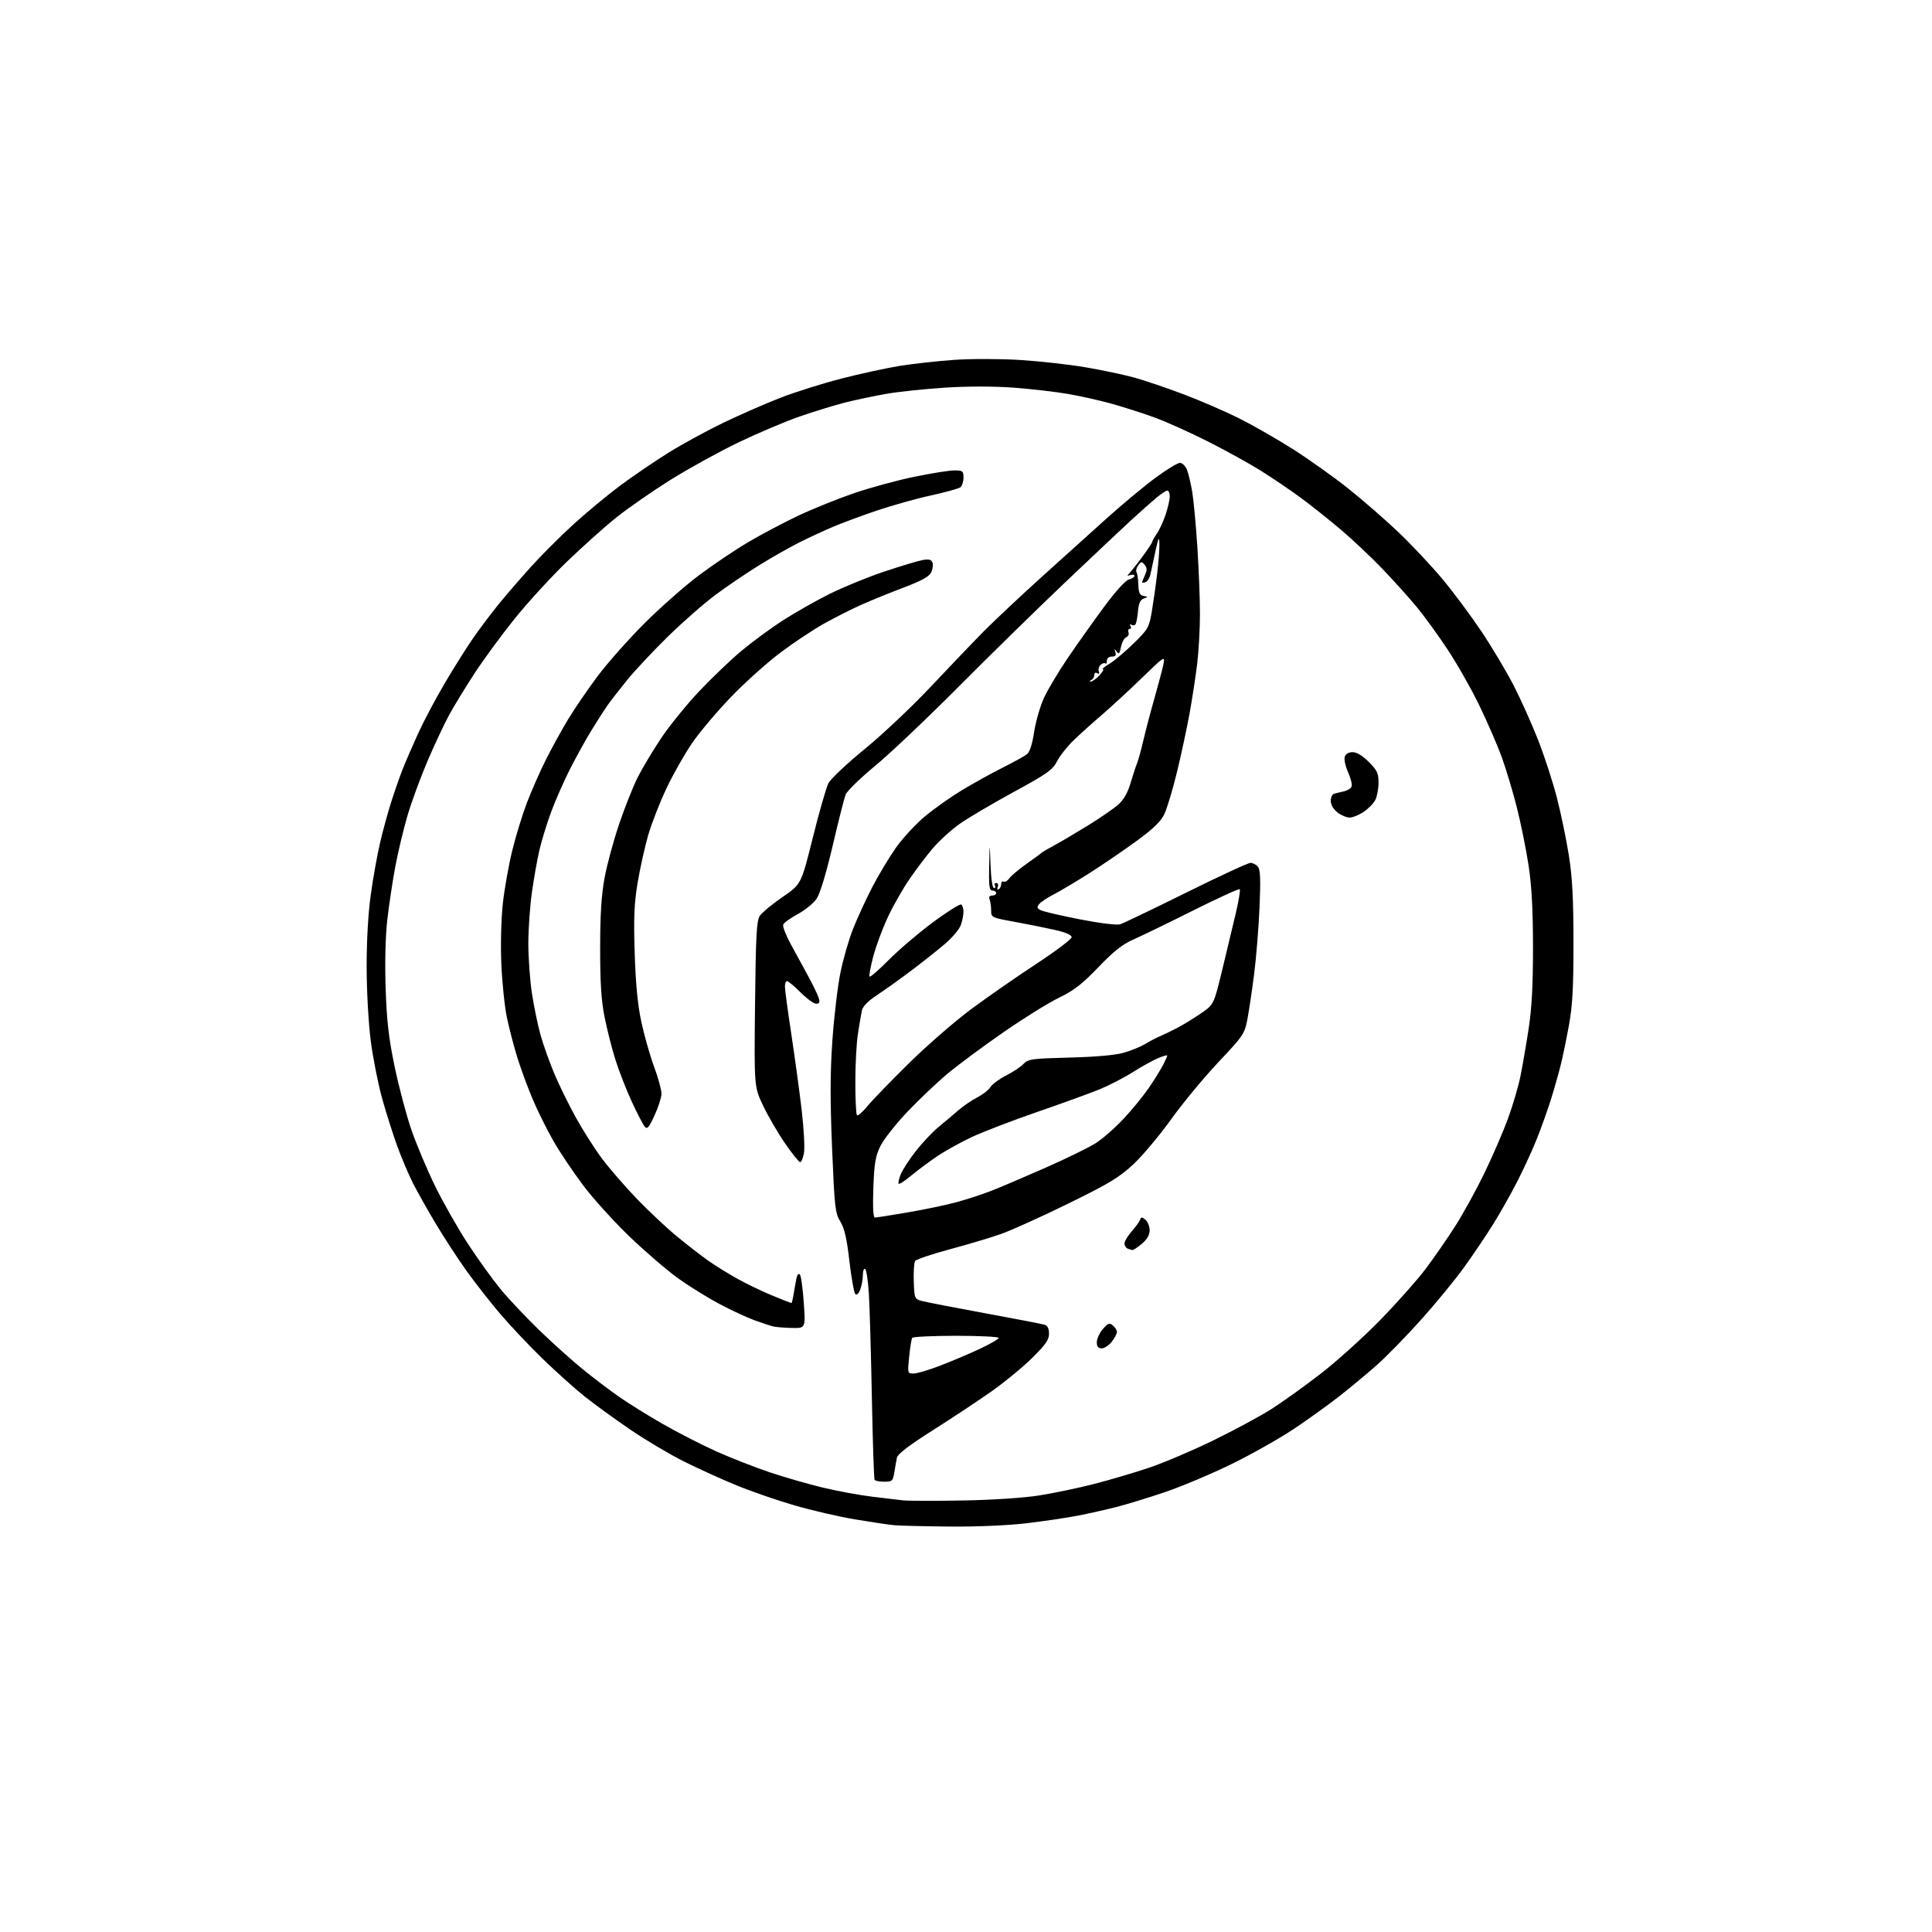 <?xml version="1.0" encoding="UTF-8" standalone="no"?>
<svg 
  version="1.1" 
  xmlns="http://www.w3.org/2000/svg" 
  xmlns:xlink="http://www.w3.org/1999/xlink" 
  xmlns:svg="http://www.w3.org/2000/svg"
  xmlns:rdf="http://www.w3.org/1999/02/22-rdf-syntax-ns#"
  xmlns:cc="http://creativecommons.org/ns#"
  xmlns:dc="http://purl.org/dc/elements/1.1/"
  viewBox="0 0 768 768"
  width="768"
  height="768"
>
<style>svg {background-color: white; }</style>"
<path stroke="none" fill="black" fill-rule="evenodd" d="M377.51,606.83C367.60,606.74 357.70,606.50 355.50,606.30C353.30,606.10 346.26,605.05 339.84,603.97C333.43,602.89 322.63,600.39 315.84,598.42C309.06,596.45 298.71,592.88 292.86,590.48C287.01,588.09 277.56,583.80 271.86,580.95C266.16,578.10 256.55,572.39 250.50,568.26C244.45,564.13 236.35,558.25 232.50,555.19C228.65,552.14 221.06,545.33 215.64,540.07C210.22,534.81 202.55,526.67 198.59,522.00C194.63,517.33 188.66,509.68 185.32,505.00C181.98,500.32 176.55,492.00 173.26,486.50C169.97,481.00 165.86,473.70 164.14,470.28C162.41,466.86 159.64,460.33 157.98,455.78C156.31,451.23 153.62,442.77 152.00,437.00C150.38,431.23 148.31,420.88 147.41,414.00C146.47,406.77 145.77,394.33 145.75,384.50C145.73,373.84 146.35,363.02 147.41,355.50C148.33,348.90 149.99,339.68 151.08,335.00C152.18,330.32 154.14,323.12 155.45,319.00C156.75,314.88 158.79,309.02 159.97,306.00C161.16,302.98 163.98,296.45 166.24,291.50C168.50,286.55 173.27,277.55 176.85,271.50C180.43,265.45 185.37,257.57 187.84,254.00C190.30,250.43 194.80,244.43 197.83,240.67C200.87,236.92 206.78,230.05 210.96,225.42C215.15,220.78 222.79,213.14 227.94,208.45C233.09,203.75 241.40,196.86 246.40,193.13C251.41,189.40 260.00,183.54 265.50,180.10C271.00,176.66 280.90,171.25 287.50,168.07C294.10,164.89 304.34,160.41 310.25,158.12C316.16,155.82 327.11,152.38 334.59,150.46C342.07,148.54 352.51,146.28 357.78,145.43C363.05,144.58 372.77,143.51 379.38,143.05C386.06,142.59 397.70,142.61 405.57,143.10C413.37,143.59 425.09,144.90 431.62,146.02C438.16,147.13 446.88,148.98 451.00,150.12C455.12,151.27 463.90,154.24 470.50,156.74C477.10,159.23 487.00,163.52 492.50,166.26C498.00,169.01 507.68,174.55 514.00,178.57C520.33,182.59 530.23,189.64 536.00,194.24C541.77,198.84 550.72,206.63 555.89,211.55C561.05,216.47 568.86,224.77 573.23,229.99C577.61,235.22 584.65,244.68 588.89,251.00C593.12,257.32 598.92,267.07 601.79,272.66C604.65,278.25 609.02,288.00 611.49,294.32C613.96,300.64 617.30,310.92 618.90,317.16C620.51,323.40 622.64,333.68 623.64,340.00C625.02,348.66 625.47,357.18 625.48,374.50C625.50,392.43 625.10,399.71 623.69,407.50C622.69,413.00 621.20,420.20 620.37,423.50C619.55,426.80 617.82,432.88 616.53,437.00C615.24,441.12 612.75,448.10 611.01,452.50C609.26,456.90 605.76,464.55 603.22,469.50C600.69,474.45 596.39,482.09 593.66,486.47C590.94,490.86 585.74,498.58 582.10,503.63C578.47,508.69 570.66,518.20 564.76,524.77C558.85,531.34 551.01,539.36 547.34,542.61C543.68,545.85 537.11,551.32 532.74,554.76C528.37,558.20 520.15,564.13 514.47,567.92C508.79,571.72 497.70,578.00 489.82,581.86C481.95,585.73 470.13,590.73 463.56,592.98C456.99,595.22 448.14,597.94 443.88,599.03C439.62,600.12 432.62,601.69 428.32,602.52C424.02,603.36 414.88,604.70 408.01,605.52C400.56,606.40 388.24,606.93 377.51,606.83zM382.50,596.47C394.31,596.27 406.79,595.45 412.98,594.48C418.75,593.58 428.65,591.51 434.98,589.88C441.32,588.25 451.23,585.32 457.00,583.37C462.77,581.41 474.25,576.52 482.50,572.49C490.75,568.46 501.10,562.87 505.50,560.06C509.90,557.26 518.67,550.96 525.00,546.07C531.33,541.18 541.92,531.63 548.55,524.84C555.18,518.05 563.32,508.90 566.64,504.50C569.96,500.10 575.26,492.45 578.42,487.50C581.58,482.55 586.78,473.10 589.99,466.50C593.19,459.90 597.39,450.23 599.32,445.00C601.25,439.77 603.52,432.12 604.36,428.00C605.20,423.88 606.68,415.32 607.65,409.00C608.91,400.73 609.40,391.60 609.39,376.50C609.38,361.66 608.86,352.13 607.63,344.00C606.67,337.68 604.57,327.32 602.98,321.00C601.38,314.68 598.68,305.68 596.98,301.00C595.28,296.32 591.28,287.10 588.09,280.50C584.90,273.90 579.15,263.77 575.32,258.00C571.48,252.22 565.92,244.57 562.94,241.00C559.97,237.43 553.93,230.73 549.52,226.12C545.11,221.51 537.67,214.50 533.00,210.54C528.33,206.58 521.12,200.86 517.00,197.82C512.88,194.79 505.76,189.97 501.20,187.11C496.63,184.26 487.18,179.03 480.20,175.51C473.21,171.98 463.74,167.72 459.14,166.03C454.54,164.35 446.89,161.88 442.14,160.55C437.39,159.22 429.45,157.44 424.50,156.59C419.55,155.74 409.86,154.62 402.97,154.10C395.32,153.53 384.81,153.52 375.99,154.07C368.04,154.57 357.48,155.67 352.52,156.53C347.56,157.39 340.07,158.96 335.88,160.03C331.69,161.10 323.59,163.59 317.88,165.56C312.17,167.54 301.20,172.19 293.50,175.89C285.80,179.60 273.65,186.30 266.50,190.77C259.35,195.25 249.68,201.97 245.00,205.71C240.33,209.44 231.42,217.42 225.21,223.42C219.00,229.43 209.72,239.56 204.59,245.94C199.46,252.31 192.33,262.02 188.74,267.51C185.15,273.01 180.61,280.43 178.65,284.00C176.70,287.57 172.83,295.80 170.05,302.27C167.28,308.74 163.67,318.53 162.04,324.02C160.41,329.52 158.18,338.85 157.08,344.76C155.99,350.67 154.57,360.21 153.92,365.98C153.20,372.34 152.96,382.93 153.30,392.98C153.74,405.88 154.52,412.68 156.88,424.01C158.54,431.99 161.52,443.24 163.50,449.01C165.48,454.78 169.74,464.90 172.97,471.50C176.21,478.10 182.07,488.41 186.00,494.42C189.93,500.42 195.75,508.52 198.95,512.42C202.14,516.31 209.20,523.78 214.63,529.02C220.06,534.25 227.88,541.26 232.00,544.58C236.12,547.91 242.43,552.68 246.00,555.19C249.57,557.71 257.45,562.60 263.50,566.07C269.55,569.54 279.23,574.49 285.00,577.07C290.77,579.64 300.23,583.33 306.00,585.27C311.77,587.21 321.23,589.93 327.00,591.32C332.77,592.71 341.55,594.33 346.50,594.93C351.45,595.53 357.07,596.20 359.00,596.42C360.93,596.64 371.50,596.66 382.50,596.47zM351.51,589.00C349.65,589.00 347.91,588.66 347.66,588.25C347.40,587.84 346.92,573.10 346.58,555.50C346.24,537.90 345.70,519.34 345.39,514.25C345.07,509.16 344.41,504.75 343.91,504.44C343.41,504.13 343.00,505.23 343.00,506.88C343.00,508.52 342.53,511.10 341.96,512.60C341.32,514.28 340.57,514.97 340.00,514.40C339.49,513.89 338.43,507.99 337.65,501.30C336.61,492.27 335.67,488.20 334.03,485.55C331.99,482.25 331.74,480.02 330.76,456.24C329.96,436.97 330.00,426.23 330.89,413.50C331.55,404.15 332.98,392.09 334.07,386.71C335.16,381.32 337.43,373.44 339.11,369.21C340.80,364.97 344.19,357.58 346.66,352.80C349.13,348.01 353.38,340.92 356.10,337.05C358.82,333.17 364.08,327.50 367.78,324.43C371.47,321.37 378.10,316.70 382.50,314.04C386.90,311.39 394.10,307.41 398.50,305.19C402.90,302.98 407.27,300.57 408.22,299.83C409.33,298.97 410.34,295.86 411.08,291.00C411.71,286.88 413.45,280.80 414.96,277.50C416.46,274.20 420.75,267.00 424.50,261.50C428.24,256.00 434.72,246.87 438.90,241.22C443.44,235.08 447.41,230.70 448.75,230.36C449.99,230.04 451.00,229.40 451.00,228.92C451.00,228.45 450.21,228.32 449.25,228.63C448.23,228.95 447.92,228.84 448.51,228.34C449.06,227.88 451.42,224.93 453.76,221.79C456.09,218.65 458.00,215.80 458.00,215.45C458.00,215.10 458.83,213.61 459.85,212.15C460.87,210.69 462.44,207.28 463.35,204.57C464.26,201.86 465.00,198.60 465.00,197.32C465.00,196.04 464.57,195.00 464.03,195.00C463.50,195.00 461.37,196.44 459.28,198.21C457.20,199.97 452.80,203.89 449.50,206.92C446.20,209.95 434.50,220.97 423.50,231.42C412.50,241.87 393.38,260.60 381.00,273.04C368.62,285.49 353.69,299.65 347.80,304.50C341.92,309.36 336.66,314.50 336.12,315.92C335.58,317.34 333.27,326.48 330.99,336.22C328.44,347.10 325.99,355.21 324.64,357.22C323.43,359.03 320.06,361.78 317.15,363.35C314.24,364.92 311.63,366.81 311.34,367.56C311.05,368.30 312.44,371.86 314.41,375.46C316.38,379.06 319.53,384.81 321.39,388.25C323.26,391.69 325.09,395.51 325.46,396.75C325.97,398.47 325.73,399.00 324.44,399.00C323.50,399.00 320.71,396.97 318.24,394.50C315.76,392.02 313.35,390.00 312.87,390.00C312.39,390.00 312.01,391.01 312.02,392.25C312.03,393.49 313.17,401.93 314.55,411.00C315.92,420.07 317.78,433.63 318.66,441.12C319.55,448.61 319.96,456.38 319.59,458.37C319.22,460.37 318.54,462.00 318.08,462.00C317.62,462.00 314.93,458.65 312.10,454.55C309.27,450.45 305.34,443.70 303.36,439.55C299.78,432.01 299.78,432.01 300.14,399.19C300.44,371.74 300.75,366.00 302.04,364.06C302.89,362.79 306.94,359.43 311.04,356.61C318.50,351.49 318.50,351.49 323.10,332.99C325.63,322.81 328.43,313.06 329.33,311.33C330.23,309.59 336.71,303.48 343.74,297.75C350.77,292.01 362.59,280.86 370.01,272.96C377.43,265.07 386.88,255.20 391.00,251.03C395.12,246.87 405.20,237.39 413.38,229.98C421.56,222.57 433.49,211.81 439.88,206.09C446.27,200.36 455.07,193.05 459.43,189.84C463.79,186.63 468.12,184.00 469.06,184.00C469.99,184.00 471.24,185.24 471.84,186.75C472.43,188.26 473.37,192.20 473.93,195.50C474.48,198.80 475.40,208.69 475.97,217.48C476.54,226.27 477.00,238.20 477.00,243.98C477.00,249.77 476.52,258.55 475.94,263.50C475.36,268.45 473.98,277.45 472.89,283.50C471.79,289.55 469.53,300.10 467.86,306.94C466.19,313.78 463.96,321.23 462.90,323.50C461.45,326.56 458.61,329.33 451.73,334.36C446.65,338.06 438.23,343.81 433.00,347.13C427.77,350.45 421.45,354.21 418.94,355.50C416.43,356.79 413.81,358.52 413.12,359.35C412.10,360.59 412.20,361.03 413.69,361.81C414.68,362.33 421.69,363.97 429.25,365.45C437.08,366.98 443.97,367.83 445.25,367.43C446.49,367.05 458.28,361.39 471.45,354.87C484.62,348.34 496.15,343.00 497.08,343.00C498.00,343.00 499.33,343.69 500.03,344.54C501.01,345.71 501.16,349.57 500.67,360.88C500.32,369.03 499.34,381.05 498.49,387.60C497.65,394.14 496.44,402.15 495.82,405.38C494.75,410.94 494.11,411.88 484.36,422.20C478.68,428.21 470.23,438.42 465.58,444.89C460.94,451.35 454.17,459.42 450.54,462.81C444.98,468.02 440.94,470.46 424.72,478.41C414.15,483.60 402.12,489.04 398.00,490.50C393.88,491.96 384.67,494.71 377.54,496.62C370.41,498.52 364.21,500.62 363.78,501.29C363.34,501.95 363.10,505.62 363.24,509.43C363.49,516.20 363.57,516.38 366.50,517.17C368.15,517.61 379.40,519.80 391.50,522.02C403.60,524.24 414.29,526.31 415.25,526.60C416.41,526.96 417.00,528.15 417.00,530.17C417.00,532.60 415.64,534.55 410.25,539.86C406.54,543.52 399.23,549.52 394.00,553.20C388.77,556.87 378.30,563.80 370.73,568.60C361.51,574.44 356.82,578.01 356.54,579.41C356.30,580.56 355.84,583.19 355.51,585.25C354.95,588.73 354.66,589.00 351.51,589.00zM363.13,546.00C364.46,546.00 369.14,544.63 373.52,542.95C377.91,541.28 384.99,538.28 389.25,536.30C393.51,534.31 397.00,532.31 397.00,531.84C397.00,531.38 389.38,531.00 380.06,531.00C370.74,531.00 362.89,531.37 362.60,531.83C362.32,532.29 361.78,535.66 361.41,539.33C360.73,545.90 360.76,546.00 363.13,546.00zM437.93,536.00C436.55,536.00 436.00,535.30 436.00,533.56C436.00,532.21 437.07,529.86 438.39,528.34C440.44,525.95 440.99,525.75 442.39,526.90C443.27,527.64 444.00,528.80 444.00,529.49C444.00,530.17 443.07,531.92 441.93,533.37C440.79,534.81 438.99,536.00 437.93,536.00zM314.86,527.88C311.91,527.82 308.60,527.56 307.50,527.31C306.40,527.06 303.02,525.96 300.00,524.86C296.98,523.76 290.69,520.85 286.04,518.38C281.39,515.92 274.00,511.33 269.62,508.20C265.24,505.06 256.61,497.65 250.43,491.73C244.25,485.81 235.93,476.64 231.94,471.35C227.95,466.07 222.59,458.09 220.03,453.62C217.47,449.16 213.75,441.68 211.77,437.00C209.79,432.32 207.05,424.89 205.67,420.47C204.30,416.05 202.42,408.85 201.50,404.47C200.59,400.09 199.59,390.43 199.28,383.00C198.96,375.23 199.22,365.05 199.90,359.00C200.55,353.23 202.22,343.82 203.63,338.10C205.03,332.37 207.67,323.79 209.49,319.02C211.31,314.26 214.70,306.58 217.01,301.97C219.33,297.36 223.27,290.19 225.77,286.04C228.27,281.89 233.50,274.23 237.40,269.00C241.29,263.77 249.66,254.32 255.99,247.98C262.32,241.64 272.11,233.00 277.75,228.76C283.38,224.53 292.31,218.53 297.59,215.42C302.87,212.31 311.78,207.61 317.39,204.96C323.00,202.31 332.83,198.34 339.23,196.14C345.63,193.93 356.46,190.97 363.30,189.56C370.14,188.15 377.37,187.00 379.36,187.00C382.70,187.00 383.00,187.24 383.00,189.88C383.00,191.46 382.44,193.18 381.75,193.71C381.06,194.23 375.79,195.69 370.03,196.95C364.27,198.20 354.60,200.92 348.53,202.97C342.46,205.03 334.57,207.95 331.00,209.47C327.43,210.99 321.39,213.80 317.58,215.71C313.78,217.63 306.70,221.64 301.86,224.64C297.02,227.63 289.33,232.83 284.78,236.19C280.23,239.54 271.62,247.06 265.65,252.90C259.68,258.73 252.25,266.65 249.15,270.51C246.04,274.36 242.52,278.90 241.33,280.61C240.14,282.31 237.29,286.75 235.01,290.49C232.72,294.22 228.88,301.18 226.47,305.95C224.06,310.73 220.72,318.33 219.06,322.84C217.39,327.36 215.33,334.08 214.46,337.77C213.60,341.47 212.25,349.00 211.47,354.50C210.68,360.00 210.03,369.23 210.02,375.00C210.02,380.77 210.67,389.77 211.47,395.00C212.27,400.23 213.82,407.67 214.91,411.54C216.00,415.42 218.47,422.32 220.39,426.89C222.32,431.46 226.18,439.31 228.97,444.35C231.76,449.38 236.39,456.65 239.26,460.50C242.13,464.35 248.31,471.49 252.99,476.37C257.67,481.24 264.88,488.02 269.00,491.42C273.12,494.81 278.75,499.18 281.50,501.11C284.25,503.05 289.45,506.28 293.05,508.29C296.65,510.30 302.90,513.31 306.94,514.97C310.97,516.64 314.42,518.00 314.59,518.00C314.77,518.00 315.18,516.31 315.51,514.25C315.84,512.19 316.34,509.42 316.61,508.11C316.89,506.75 317.48,506.10 317.95,506.61C318.42,507.10 319.12,512.11 319.51,517.75C320.22,528.00 320.22,528.00 314.86,527.88zM450.17,496.92C449.80,496.88 448.94,496.62 448.25,496.34C447.56,496.06 447.00,495.14 447.00,494.30C447.00,493.45 448.30,491.29 449.88,489.48C451.47,487.67 452.97,485.59 453.22,484.85C453.60,483.72 453.95,483.73 455.34,484.87C456.25,485.63 457.00,487.50 457.00,489.03C457.00,490.92 456.00,492.66 453.92,494.41C452.23,495.83 450.54,496.96 450.17,496.92zM347.78,484.00C348.34,484.00 354.13,483.09 360.65,481.98C367.17,480.87 375.88,479.06 380.00,477.95C384.12,476.84 390.43,474.79 394.00,473.39C397.57,472.00 407.25,467.88 415.50,464.24C423.75,460.60 432.75,456.21 435.50,454.47C438.25,452.74 443.29,448.33 446.70,444.67C450.12,441.02 454.66,435.43 456.81,432.26C458.96,429.09 461.45,425.06 462.36,423.30C463.26,421.54 464.00,419.87 464.00,419.60C464.00,419.33 462.36,419.79 460.36,420.62C458.37,421.46 453.83,423.97 450.28,426.21C446.73,428.46 440.73,431.55 436.94,433.09C433.15,434.63 422.06,438.66 412.28,442.03C402.50,445.41 390.85,449.88 386.38,451.96C381.92,454.04 375.62,457.55 372.38,459.74C369.15,461.94 364.53,465.39 362.12,467.40C359.71,469.42 357.51,470.84 357.23,470.56C356.96,470.29 357.33,468.59 358.07,466.78C358.81,464.98 361.53,460.80 364.11,457.50C366.69,454.20 370.73,449.93 373.09,448.00C375.44,446.07 378.97,443.10 380.93,441.38C382.90,439.67 386.30,437.34 388.50,436.22C390.70,435.09 393.06,433.24 393.75,432.10C394.43,430.97 397.23,428.91 399.95,427.52C402.68,426.14 405.79,424.07 406.86,422.92C408.66,420.99 410.15,420.79 425.16,420.40C435.68,420.13 443.38,419.44 446.78,418.46C449.68,417.62 453.51,416.05 455.28,414.98C457.05,413.90 459.62,412.55 461.00,411.98C462.38,411.40 465.42,409.93 467.76,408.72C470.11,407.50 474.39,404.89 477.26,402.93C482.50,399.36 482.50,399.36 485.76,385.93C487.55,378.54 490.00,368.34 491.19,363.27C492.39,358.19 493.12,353.78 492.82,353.48C492.52,353.18 484.22,356.97 474.38,361.89C464.55,366.82 453.85,372.01 450.62,373.43C446.18,375.37 442.76,378.08 436.62,384.48C430.19,391.20 426.94,393.71 421.00,396.59C416.88,398.58 406.98,404.73 399.00,410.26C391.02,415.78 381.08,423.14 376.90,426.61C372.72,430.08 365.47,436.95 360.78,441.87C356.10,446.80 351.21,453.00 349.93,455.65C348.00,459.64 347.52,462.51 347.17,472.24C346.90,479.87 347.11,484.00 347.78,484.00zM260.19,443.39C257.91,448.33 257.28,449.04 256.25,447.80C255.57,446.98 253.27,442.53 251.13,437.90C248.99,433.27 246.09,425.83 244.67,421.36C243.26,416.90 241.31,409.25 240.34,404.37C239.02,397.78 238.56,390.74 238.57,377.00C238.57,363.70 239.06,355.83 240.32,349.00C241.28,343.77 243.89,334.12 246.13,327.54C248.36,320.96 251.68,312.61 253.51,308.98C255.34,305.35 259.55,298.31 262.88,293.34C266.20,288.38 273.02,279.98 278.04,274.68C283.05,269.38 290.61,262.17 294.83,258.65C299.05,255.14 306.32,249.78 311.00,246.75C315.68,243.72 324.03,238.97 329.56,236.20C335.09,233.44 344.99,229.38 351.56,227.19C358.13,225.00 364.98,222.94 366.79,222.62C369.22,222.19 370.23,222.44 370.67,223.58C371.00,224.43 370.78,226.18 370.20,227.46C369.42,229.18 366.56,230.77 359.32,233.52C353.92,235.57 346.35,238.64 342.50,240.35C338.65,242.07 331.95,245.45 327.61,247.87C323.27,250.30 315.38,255.54 310.09,259.53C304.80,263.52 295.97,271.45 290.48,277.17C284.99,282.88 278.11,291.04 275.19,295.29C272.26,299.54 267.67,307.62 264.99,313.26C262.31,318.89 259.01,327.33 257.66,332.01C256.31,336.69 254.42,345.19 253.47,350.89C252.09,359.16 251.85,364.81 252.30,378.88C252.69,391.13 253.49,399.46 254.94,406.22C256.09,411.57 258.37,419.59 260.01,424.04C261.66,428.49 262.98,433.34 262.95,434.82C262.92,436.29 261.68,440.15 260.19,443.39zM344.79,439.74C346.70,437.41 354.11,429.75 361.25,422.72C368.40,415.69 379.47,406.05 385.87,401.29C392.27,396.53 403.91,388.43 411.75,383.29C419.59,378.14 426.00,373.31 426.00,372.55C426.00,371.65 423.60,370.62 419.25,369.64C415.54,368.80 408.34,367.35 403.25,366.43C394.19,364.78 394.00,364.69 394.00,361.95C394.00,360.42 393.73,358.45 393.39,357.58C392.99,356.54 393.34,356.00 394.39,356.00C395.28,356.00 396.00,355.55 396.00,355.00C396.00,354.45 395.32,354.00 394.50,354.00C393.26,354.00 393.04,352.34 393.21,344.25C393.42,334.50 393.42,334.50 393.75,343.75C393.94,349.16 394.50,353.00 395.10,353.00C395.66,353.00 395.84,352.55 395.50,352.00C395.16,351.45 395.41,351.00 396.05,351.00C396.69,351.00 396.95,351.70 396.62,352.55C396.28,353.44 396.44,353.84 397.01,353.49C397.56,353.16 398.00,352.21 398.00,351.38C398.00,350.56 398.42,350.14 398.93,350.46C399.44,350.77 400.46,350.20 401.18,349.18C401.91,348.16 404.98,345.58 408.00,343.44C411.02,341.31 413.73,339.32 414.00,339.03C414.28,338.74 416.53,337.41 419.00,336.09C421.48,334.76 427.49,331.22 432.37,328.21C437.24,325.20 442.69,321.46 444.47,319.89C446.67,317.96 448.26,315.20 449.42,311.27C450.37,308.10 451.54,304.49 452.05,303.25C452.55,302.02 453.66,297.97 454.52,294.25C455.37,290.54 457.36,283.00 458.93,277.50C460.50,272.00 462.10,265.93 462.49,264.00C463.17,260.59 462.95,260.74 453.85,269.56C448.71,274.54 441.48,281.20 437.80,284.35C434.11,287.50 429.09,292.04 426.63,294.43C424.17,296.82 421.27,300.52 420.18,302.65C418.44,306.05 416.28,307.58 402.85,314.89C394.41,319.49 384.78,325.17 381.45,327.53C378.12,329.89 373.35,334.22 370.85,337.16C368.35,340.10 364.14,345.65 361.50,349.50C358.85,353.35 354.96,360.21 352.85,364.75C350.74,369.29 348.16,376.26 347.12,380.25C346.08,384.24 345.41,387.82 345.64,388.20C345.87,388.59 349.31,385.62 353.28,381.60C357.25,377.59 365.15,370.86 370.83,366.64C376.52,362.43 381.58,359.24 382.08,359.55C382.59,359.86 383.00,361.15 383.00,362.41C383.00,363.67 382.53,366.05 381.96,367.70C381.38,369.35 378.57,372.70 375.71,375.15C372.84,377.60 366.90,382.32 362.50,385.64C358.10,388.96 351.94,393.37 348.81,395.44C344.89,398.03 342.95,400.04 342.58,401.85C342.28,403.31 341.58,407.43 341.03,411.00C340.47,414.57 340.01,423.16 340.01,430.08C340.00,437.00 340.30,442.96 340.66,443.33C341.02,443.69 342.88,442.08 344.79,439.74zM536.49,325.00C535.27,325.00 533.08,324.07 531.63,322.93C530.06,321.69 529.00,319.86 529.00,318.40C529.00,317.04 529.56,315.76 530.25,315.55C530.94,315.34 532.69,314.91 534.14,314.59C535.59,314.28 537.01,313.41 537.30,312.66C537.58,311.92 536.95,309.37 535.89,307.00C534.83,304.63 534.23,301.86 534.55,300.85C534.92,299.69 536.08,299.00 537.69,299.00C539.31,299.00 541.64,300.40 544.12,302.88C547.45,306.22 548.00,307.38 547.99,311.13C547.98,313.53 547.41,316.61 546.72,317.97C546.03,319.33 543.95,321.47 542.09,322.72C540.23,323.97 537.71,325.00 536.49,325.00zM433.58,270.92C434.17,270.96 435.71,269.88 437.00,268.50C438.29,267.12 438.93,266.00 438.42,266.00C437.92,265.99 439.07,265.04 441.00,263.88C442.93,262.71 447.25,259.08 450.61,255.79C456.36,250.17 456.78,249.44 457.85,243.16C458.47,239.50 459.44,232.69 459.99,228.03C460.55,223.37 460.95,217.97 460.88,216.03C460.78,213.15 460.50,213.69 459.32,219.00C458.53,222.57 457.64,226.71 457.34,228.18C457.04,229.66 456.16,231.11 455.40,231.40C454.63,231.70 454.00,231.75 454.00,231.52C454.00,231.28 454.52,229.96 455.15,228.58C456.03,226.63 456.00,225.71 455.02,224.52C453.87,223.14 453.60,223.16 452.46,224.73C451.75,225.69 451.45,226.92 451.79,227.47C452.13,228.01 452.45,230.27 452.51,232.48C452.60,235.60 453.06,236.58 454.56,236.88C456.43,237.26 456.43,237.29 454.63,237.94C453.29,238.42 452.65,239.84 452.37,242.91C452.16,245.28 451.73,247.62 451.42,248.12C451.11,248.62 450.37,248.73 449.78,248.36C449.13,247.96 448.98,248.16 449.40,248.85C449.80,249.48 449.66,250.00 449.09,250.00C448.53,250.00 448.30,250.62 448.59,251.37C448.88,252.12 448.48,252.99 447.70,253.29C446.92,253.58 445.98,255.33 445.61,257.16C445.07,259.87 444.74,260.22 443.88,259.00C442.98,257.74 442.90,257.78 443.37,259.25C443.78,260.51 443.39,261.00 441.97,261.00C440.80,261.00 440.00,261.68 440.00,262.67C440.00,263.58 439.73,264.06 439.39,263.73C439.06,263.39 438.22,263.65 437.52,264.30C436.82,264.96 436.50,266.13 436.80,266.91C437.14,267.81 436.92,268.07 436.17,267.61C435.48,267.18 435.00,267.49 435.00,268.36C435.00,269.17 434.44,270.06 433.75,270.34C433.06,270.62 432.98,270.88 433.58,270.92z" />

</svg>